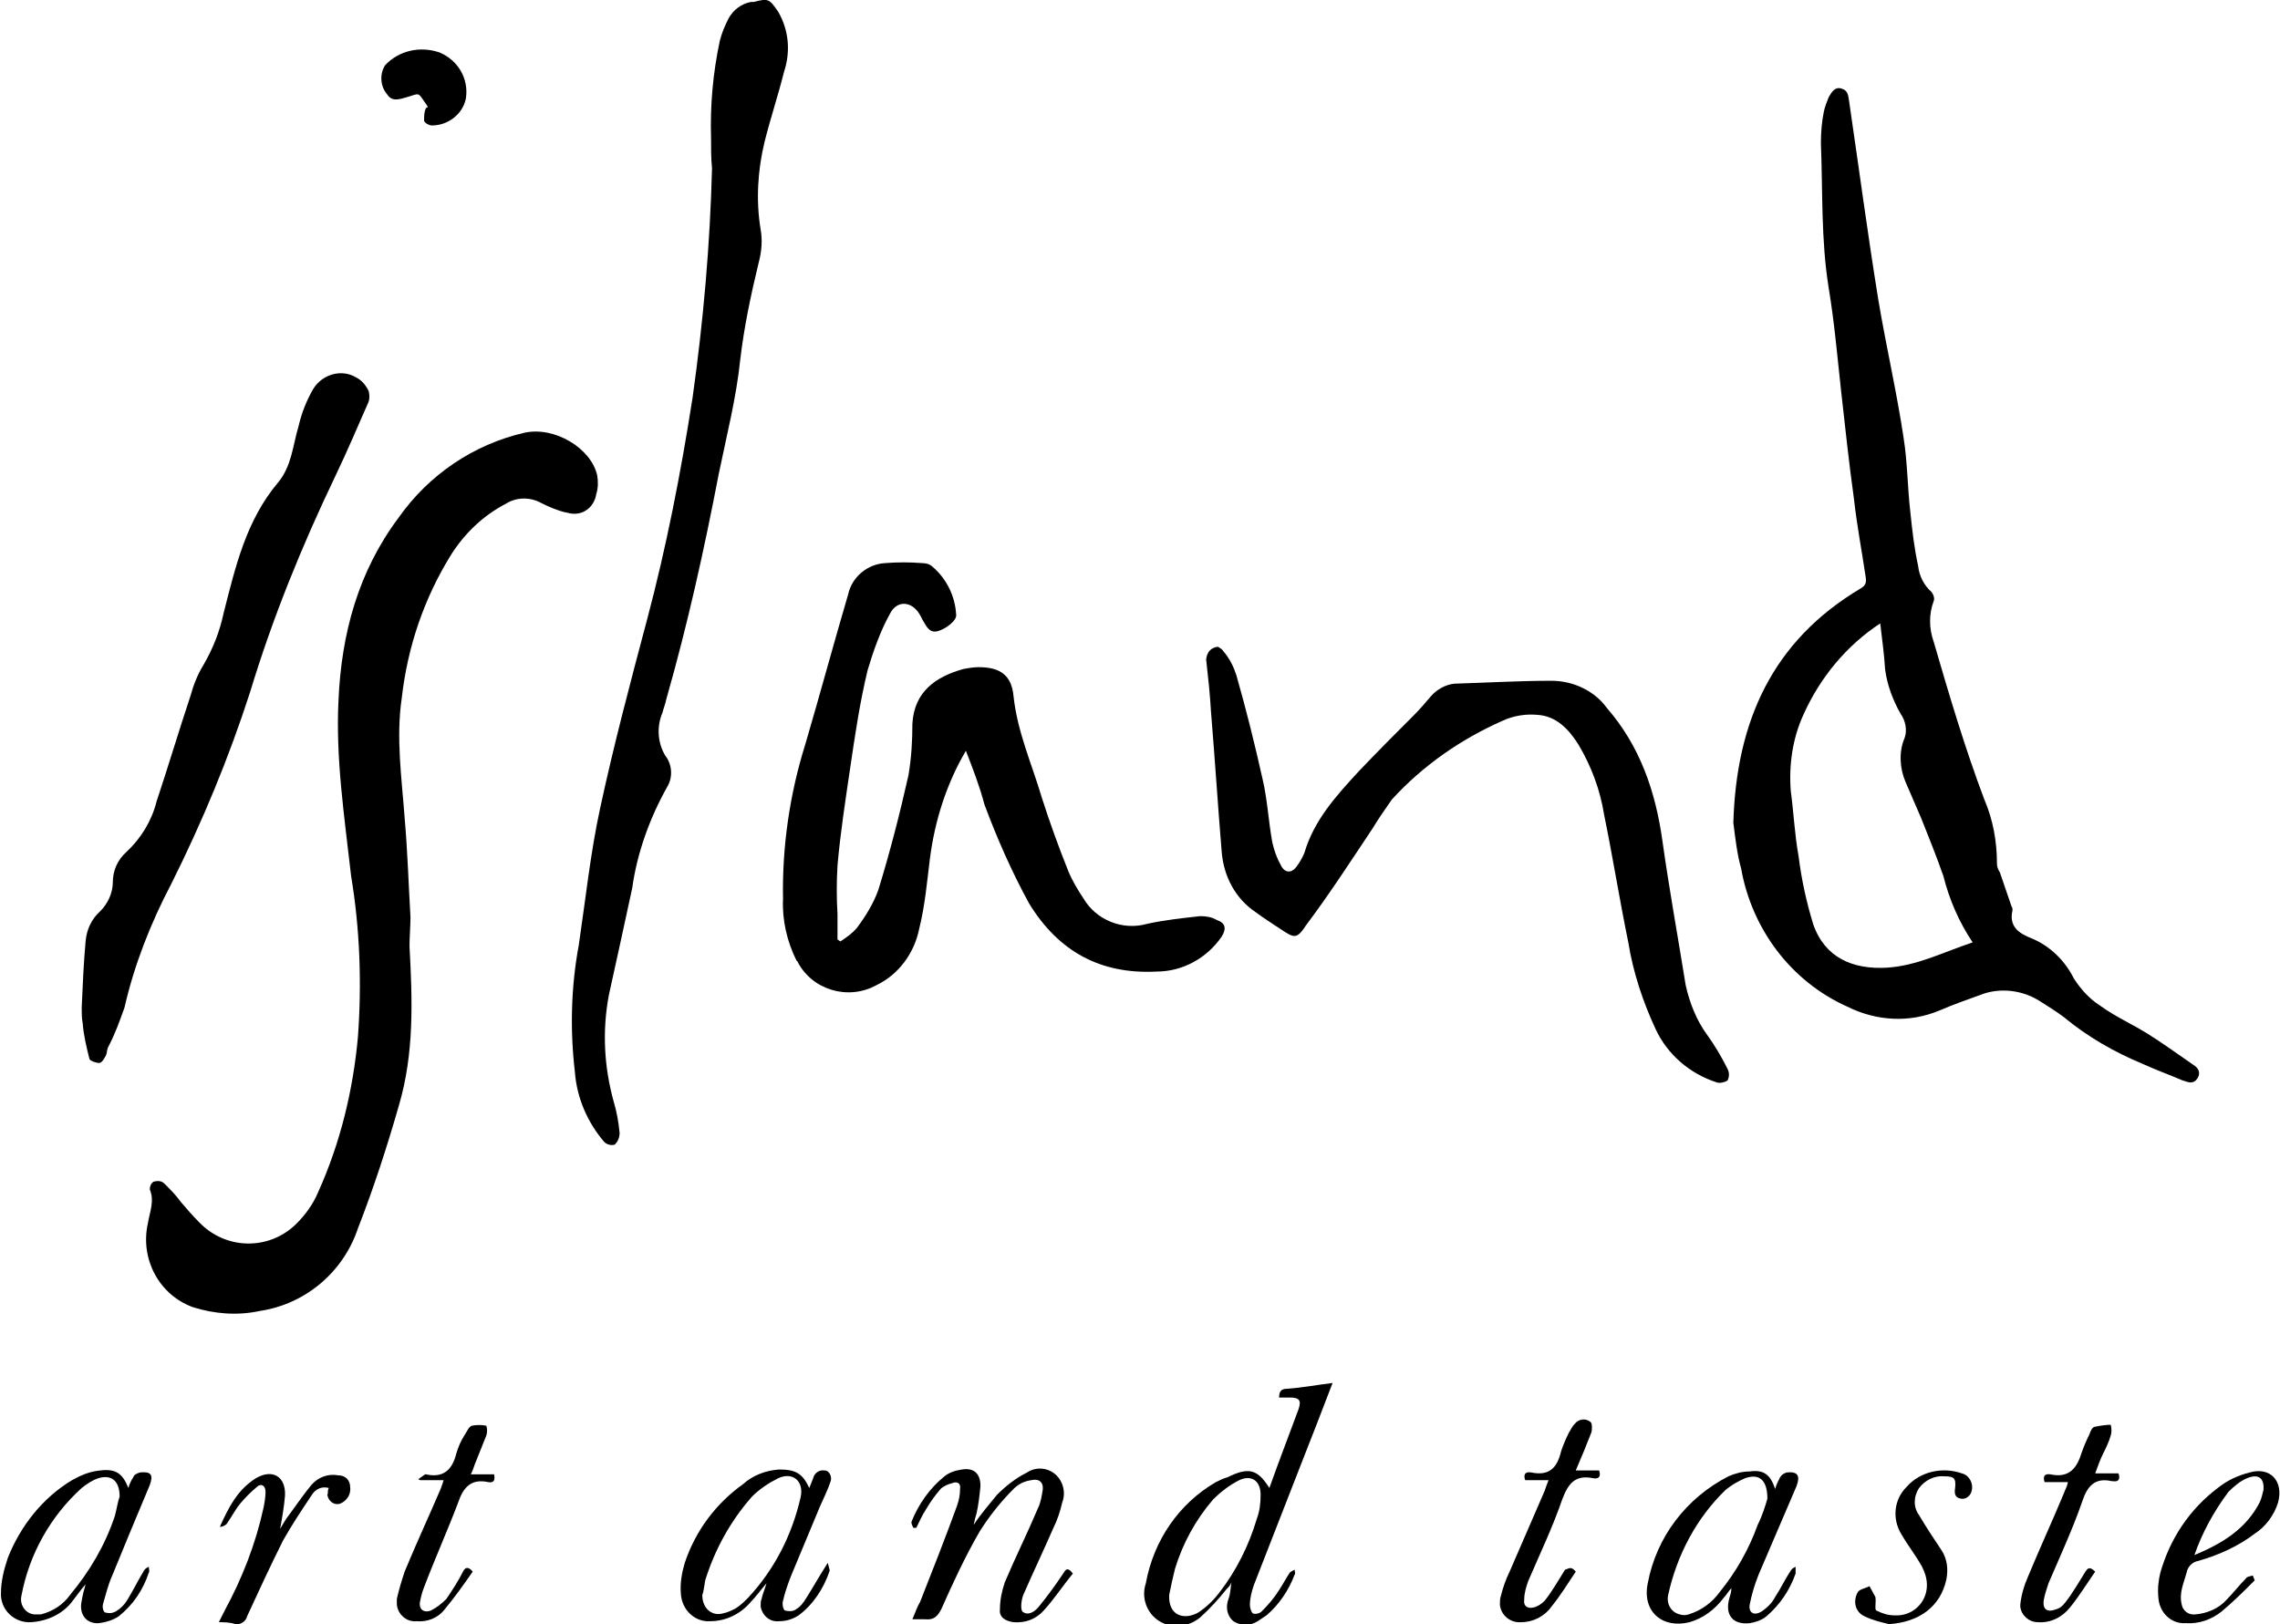 <svg xmlns="http://www.w3.org/2000/svg" xmlns:xlink="http://www.w3.org/1999/xlink" id="Layer_1" x="0px" y="0px" viewBox="0 0 234.4 167" style="enable-background:new 0 0 234.4 167;" xml:space="preserve"><title>island art and taste logo</title><g>	<path d="M178.2,84.6c0.3-10.4,4-18.7,13.1-24.1c0.5-0.3,0.6-0.6,0.5-1.2c-0.4-2.7-0.9-5.3-1.2-8c-0.5-3.6-0.9-7.3-1.3-10.9   s-0.7-7.2-1.3-10.8c-0.8-5-0.6-9.9-0.8-14.9c0-1.1,0.1-2.2,0.3-3.2c0.1-0.5,0.3-1,0.5-1.5c0.3-0.5,0.6-1.1,1.3-0.9s0.7,0.7,0.8,1.3   c1,6.8,1.9,13.6,3,20.4c0.8,4.8,1.9,9.5,2.6,14.2c0.4,2.5,0.4,5.1,0.7,7.7c0.2,1.9,0.4,3.7,0.8,5.5c0.1,1,0.6,2,1.4,2.7   c0.2,0.3,0.3,0.6,0.2,0.9c-0.5,1.3-0.5,2.8,0,4.2c1.6,5.5,3.2,10.9,5.2,16.2c0.9,2.1,1.3,4.3,1.3,6.6c0,0.3,0.1,0.6,0.3,0.9   c0.4,1.2,0.8,2.3,1.2,3.5c0.1,0.1,0.1,0.3,0.1,0.4c-0.4,1.7,0.7,2.4,2,2.9c1.9,0.8,3.4,2.3,4.3,4.1c0.7,1.1,1.6,2.1,2.7,2.8   c1.5,1.1,3.3,1.9,4.9,2.9s3.1,2.1,4.7,3.2c0.5,0.3,0.8,0.8,0.4,1.4s-0.9,0.4-1.5,0.2c-1.4-0.6-2.8-1.1-4.1-1.7   c-2.9-1.2-5.7-2.8-8.1-4.8c-0.8-0.6-1.6-1.1-2.4-1.6c-1.8-1.2-4.2-1.5-6.2-0.7c-1.4,0.5-2.8,1-4.2,1.6c-3.1,1.3-6.5,1.1-9.5-0.4   c-5.8-2.6-9.8-8-10.9-14.2C178.6,87.9,178.4,86.2,178.2,84.6z M193.3,64.1c-3.5,2.3-6.2,5.6-7.9,9.4c-1.1,2.4-1.5,5.1-1.3,7.8   c0.3,2.2,0.4,4.5,0.8,6.7c0.3,2.4,0.8,4.7,1.5,7c1.2,3.5,4.1,4.7,7.6,4.5c3.1-0.2,5.8-1.6,8.8-2.6c-1.4-2.1-2.4-4.4-3-6.8   c-0.7-2-1.5-4-2.3-6c-0.5-1.2-1.1-2.5-1.6-3.7c-0.6-1.4-0.7-3.1-0.1-4.5c0.3-0.8,0.1-1.8-0.4-2.5c-0.8-1.4-1.4-3-1.6-4.6   C193.7,67.2,193.5,65.8,193.3,64.1L193.3,64.1z"></path>	<path d="M42.1,97.3c0.3,5.5,0.5,11-1.1,16.4c-1.2,4.2-2.6,8.5-4.2,12.6c-1.5,4.5-5.4,7.8-10.1,8.5c-2.3,0.5-4.7,0.3-6.9-0.4   c-3.5-1.3-5.4-5-4.6-8.6c0.2-1.2,0.7-2.3,0.2-3.5c0-0.3,0.1-0.6,0.4-0.8c0.4-0.1,0.8-0.1,1.1,0.2c0.6,0.6,1.2,1.2,1.7,1.9   c0.6,0.7,1.2,1.4,1.9,2.1c2.7,2.8,7.1,2.9,9.9,0.2l0.1-0.1c0.9-0.9,1.7-2,2.2-3.2c2.3-5.1,3.6-10.5,4.1-16   c0.4-5.5,0.2-11.1-0.7-16.5C35.4,83.9,34.5,78,34.8,72c0.3-6.8,2-13.2,6.2-18.8c3.1-4.4,7.7-7.5,12.9-8.7c3.1-0.7,6.9,1.6,7.5,4.4   c0.1,0.6,0.1,1.3-0.1,1.9c-0.2,1.3-1.3,2.2-2.6,2c-0.2,0-0.3-0.1-0.5-0.1c-0.9-0.2-1.8-0.6-2.6-1c-1.1-0.6-2.5-0.6-3.6,0.1   c-2.3,1.2-4.2,3-5.6,5.2c-2.8,4.5-4.5,9.5-5.1,14.8c-0.6,4.1,0,8.2,0.3,12.3c0.3,3.4,0.4,6.8,0.6,10.2   C42.2,95.3,42.1,96.3,42.1,97.3z"></path>	<path d="M99.3,77.2c-2,3.4-3.2,7.2-3.7,11.1c-0.3,2.4-0.5,4.8-1.1,7.2c-0.5,2.5-2.1,4.7-4.4,5.8c-2.9,1.6-6.6,0.5-8.1-2.4   c0,0,0-0.1-0.1-0.1c-1-2-1.5-4.2-1.4-6.4c-0.1-5.4,0.7-10.8,2.3-15.9c1.5-5.1,2.9-10.3,4.4-15.4c0.4-1.8,2-3.1,3.8-3.2   c1.3-0.1,2.5-0.1,3.8,0c0.4,0,0.8,0.1,1.1,0.4c1.4,1.2,2.3,3,2.4,4.9c0.1,0.6-1.1,1.5-1.9,1.7S95.3,64.5,95,64   c-0.2-0.3-0.3-0.6-0.5-0.9c-0.8-1.3-2.3-1.4-3,0c-1,1.8-1.7,3.8-2.3,5.8c-0.8,3.3-1.3,6.7-1.8,10.1s-1,6.6-1.3,10   c-0.1,1.7-0.1,3.3,0,5c0,0.9,0,1.7,0,2.6l0.3,0.2c0.6-0.4,1.2-0.8,1.7-1.4c0.9-1.2,1.7-2.5,2.2-3.9c1.2-3.9,2.2-7.8,3.1-11.8   c0.3-1.8,0.4-3.5,0.4-5.3c0.2-3.3,2.4-4.8,5.2-5.6c0.5-0.1,1.1-0.2,1.6-0.2c2.2,0,3.4,0.8,3.6,3c0.4,3.7,1.9,7,2.9,10.4   c0.8,2.5,1.7,5,2.7,7.5c0.4,1,1,2,1.6,2.9c1.3,2.2,4,3.3,6.5,2.6c1.8-0.4,3.7-0.6,5.5-0.8c0.6,0,1.2,0.1,1.7,0.4   c0.9,0.3,1,0.9,0.5,1.7c-1.5,2.2-4,3.6-6.7,3.6c-5.8,0.3-10.1-2.1-13.1-7c-1.8-3.3-3.3-6.7-4.6-10.2C100.7,80.8,100,79,99.3,77.2z"></path>	<path d="M73.1,14.2c-0.1-3.4,0.2-6.7,0.9-10c0.2-0.8,0.5-1.5,0.9-2.3c0.5-0.9,1.3-1.5,2.3-1.7c0.1,0,0.2,0,0.3,0   c1.5-0.4,1.6-0.3,2.5,1c1.1,1.9,1.3,4.1,0.6,6.2c-0.6,2.4-1.4,4.8-2,7.2c-0.7,2.9-0.9,6-0.4,9c0.2,1.1,0.1,2.3-0.2,3.4   c-0.8,3.3-1.5,6.6-1.9,10c-0.4,3.9-1.4,7.8-2.2,11.7c-1.5,7.8-3.2,15.5-5.4,23.2c-0.1,0.5-0.3,1-0.4,1.4c-0.6,1.4-0.5,3.1,0.3,4.4   c0.7,0.9,0.8,2.2,0.2,3.2c-1.8,3.2-3.1,6.8-3.6,10.4c-0.8,3.7-1.6,7.4-2.4,11c-0.7,3.7-0.5,7.4,0.5,11c0.3,1,0.5,2.1,0.6,3.2   c0,0.5-0.2,0.9-0.5,1.2c-0.4,0.1-0.8,0-1.1-0.3c-1.7-2-2.8-4.5-3-7.2c-0.5-4.3-0.4-8.7,0.4-13c0.7-4.7,1.2-9.5,2.2-14.1   c1.4-6.5,3.1-12.9,4.8-19.3c2-7.5,3.5-15.2,4.7-22.9c1.1-7.8,1.8-15.7,2-23.6C73.1,16.3,73.1,15.2,73.1,14.2z"></path>	<path d="M125.2,66.5c0.2,0.1,0.5,0.3,0.6,0.5c0.6,0.7,1,1.5,1.3,2.4c1,3.5,1.9,7.1,2.7,10.7c0.5,2.1,0.6,4.3,1,6.5   c0.2,0.9,0.5,1.7,0.9,2.4c0.4,0.8,1.1,0.8,1.6,0.1c0.3-0.4,0.6-0.9,0.8-1.4c1-3.4,3.3-5.9,5.6-8.4c1.9-2,3.8-3.9,5.7-5.8   c0.6-0.6,1.1-1.2,1.7-1.9c0.6-0.7,1.5-1.2,2.4-1.3c3.3-0.1,6.7-0.3,10-0.3c2.2,0,4.4,1,5.7,2.8c3.4,3.9,5,8.6,5.7,13.6   s1.6,9.9,2.4,14.9c0.4,1.8,1.1,3.6,2.2,5.1c0.8,1.1,1.5,2.3,2.1,3.5c0.2,0.4,0.2,0.8,0,1.2c-0.3,0.2-0.8,0.3-1.1,0.2   c-2.8-0.9-5.1-2.9-6.3-5.5c-1.3-2.8-2.3-5.8-2.8-8.9c-0.9-4.4-1.6-8.8-2.5-13.2c-0.4-2.5-1.3-4.9-2.6-7.1c-1-1.6-2.3-3-4.3-3.1   c-1.2-0.1-2.4,0.1-3.5,0.6c-4.3,1.9-8.2,4.6-11.4,8.1c-0.7,1-1.4,2-2,3c-2.2,3.3-4.4,6.7-6.8,9.9c-1,1.5-1.2,1.4-2.7,0.4   c-0.9-0.6-1.7-1.1-2.5-1.7c-2.1-1.4-3.3-3.7-3.5-6.2c-0.4-4.8-0.7-9.6-1.1-14.4c-0.1-1.8-0.3-3.6-0.5-5.4   C124.1,67,124.5,66.6,125.2,66.5z"></path>	<path d="M8.4,103.6c0.1-2.3,0.2-4.6,0.4-6.8c0.1-1.2,0.6-2.3,1.5-3.1c0.8-0.8,1.3-1.9,1.3-3c0-1.2,0.5-2.3,1.4-3.1   c1.5-1.4,2.6-3.2,3.1-5.2c1.2-3.6,2.3-7.3,3.5-10.9c0.3-1.1,0.7-2.1,1.3-3.1c1-1.7,1.7-3.5,2.1-5.4c1.2-4.7,2.3-9.5,5.6-13.4   c1.4-1.7,1.5-3.8,2.1-5.8c0.3-1.3,0.8-2.6,1.5-3.8c0.9-1.5,2.9-2.1,4.4-1.2c0.6,0.3,1,0.8,1.3,1.4c0.1,0.4,0.1,0.8,0,1.1   c-1.1,2.5-2.2,5.1-3.4,7.6C31,56.2,28,63.6,25.7,71.2c-2.2,6.8-4.9,13.3-8.1,19.7c-2.1,4-3.8,8.3-4.8,12.7c-0.5,1.4-1,2.8-1.7,4.1   c-0.1,0.2-0.1,0.6-0.2,0.8s-0.4,0.8-0.7,0.8s-0.9-0.2-1-0.4c-0.3-1.2-0.6-2.4-0.7-3.7C8.4,104.7,8.4,104.2,8.4,103.6L8.4,103.6z"></path>	<path d="M130.5,153c1-2.8,2-5.4,3-8.1c0.3-0.9,0.1-1.2-0.9-1.2c-0.4,0-0.7,0-1.1,0c0-0.6,0.2-0.9,0.8-0.9c1.5-0.1,3.1-0.4,4.7-0.6   c-1.1,2.9-2.2,5.7-3.3,8.5c-1.6,4.1-3.2,8.2-4.8,12.3c-0.2,0.6-0.4,1.3-0.4,2c0,0.3,0.1,0.7,0.3,0.9c0.3,0.1,0.7,0,0.9-0.2   c0.7-0.7,1.3-1.4,1.8-2.2c0.4-0.6,0.7-1.2,1.1-1.8c0.1-0.1,0.3-0.2,0.5-0.3c0,0.2,0.1,0.4,0,0.5c-0.6,1.6-1.6,3.1-2.9,4.2   c-0.3,0.2-0.6,0.4-0.9,0.6c-0.8,0.5-1.7,0.5-2.5,0c-0.7-0.6-0.8-1.5-0.5-2.3c0.2-0.5,0.2-1.1,0.3-1.7c-0.1,0.3-0.3,0.5-0.5,0.7   c-0.8,1-1.7,2-2.7,2.9c-1.2,1-2.9,1.2-4.2,0.4c-1.3-0.8-1.9-2.4-1.4-3.9c0.8-4.4,3.4-8.2,7.2-10.4c0.4-0.2,0.8-0.4,1.2-0.5   C128.4,150.8,129.3,151.1,130.5,153z M120.2,164c-0.1,2.2,1.6,2.6,3,1.8c0.9-0.6,1.6-1.3,2.2-2.1c1.7-2.2,3-4.8,3.8-7.5   c0.3-0.8,0.4-1.6,0.4-2.5c0-1.4-0.9-2.1-2.2-1.5c-1,0.5-1.9,1.2-2.7,2c-1.8,2.1-3.1,4.5-3.9,7.1C120.6,162.1,120.4,163,120.2,164   L120.2,164z"></path>	<path d="M93.9,157.1c-0.1-0.2-0.2-0.4-0.2-0.6c0.7-1.8,1.9-3.5,3.4-4.7c0.5-0.4,1.1-0.6,1.8-0.7c1.2-0.2,1.9,0.4,1.9,1.7   c-0.1,1-0.2,1.9-0.4,2.8c-0.1,0.3-0.2,0.7-0.3,1.2c0.7-1.1,1.6-2.1,2.4-3.1c0.9-0.9,1.9-1.7,3.1-2.3c0.9-0.6,2.1-0.5,2.9,0.2   s1.1,1.9,0.7,2.9c-0.2,0.9-0.5,1.8-0.9,2.6c-1,2.3-2.1,4.6-3.1,6.9c-0.2,0.5-0.3,1.4-0.1,1.7c0.6,0.5,1.3,0,1.7-0.5   c0.9-1.1,1.7-2.2,2.5-3.4c0.2-0.3,0.4-0.8,1,0c-1,1.2-1.9,2.6-3,3.8c-0.8,0.9-1.9,1.3-3.1,1.2c-0.8-0.1-1.5-0.5-1.4-1.3   c0-1,0.2-1.9,0.5-2.8c1.1-2.6,2.3-5,3.4-7.6c0.3-0.6,0.4-1.3,0.5-1.9c0.1-0.8-0.4-1.2-1.2-1c-0.7,0.1-1.3,0.4-1.8,0.9   c-1.3,1.3-2.5,2.8-3.5,4.4c-1.5,2.6-2.7,5.2-3.9,7.9c-0.4,0.8-0.8,1.2-1.7,1.1c-0.4,0-0.8,0-1.3,0c0.3-0.7,0.5-1.3,0.8-1.8   c1.3-3.3,2.6-6.6,3.8-9.9c0.2-0.6,0.3-1.1,0.3-1.7c0.1-0.6-0.3-0.8-0.8-0.6c-0.4,0.1-0.9,0.3-1.2,0.6c-0.6,0.7-1.1,1.4-1.5,2.1   c-0.4,0.6-0.7,1.3-1,1.9L93.9,157.1z"></path>	<path d="M182.5,153.1c0.1-0.4,0.3-0.8,0.5-1.2c0.2-0.3,0.4-0.4,0.7-0.5c1.1-0.1,1.4,0.3,1,1.4c-1.3,3-2.6,6.1-3.9,9.1   c-0.4,1-0.7,2-0.9,3c-0.2,0.9,0.4,1.3,1.2,0.8c0.6-0.4,1.1-0.9,1.4-1.5c0.6-0.9,1-1.8,1.6-2.7c0.1-0.2,0.3-0.3,0.5-0.4   c0,0.2,0,0.4,0,0.7c-0.6,1.7-1.6,3.2-3,4.4c-0.5,0.4-1.1,0.6-1.7,0.7c-1.8,0.2-2.6-0.9-2.1-2.6c0.1-0.3,0.2-0.7,0.2-1   c-0.3,0.3-0.5,0.7-0.8,1c-0.9,1.2-2.1,2.1-3.5,2.5c-2.8,0.7-4.9-1.1-4.3-4c0.9-4.8,4-8.8,8.3-11c0.7-0.3,1.4-0.5,2.2-0.5   C181.3,151.1,182,151.6,182.5,153.1z M181.7,154.1c0-2-0.9-2.6-2.3-2.1c-0.7,0.3-1.4,0.7-2,1.2c-3,2.9-5,6.7-5.9,10.8   c-0.2,0.9,0.3,1.8,1.2,2c0.3,0.1,0.6,0.1,0.9,0c1.3-0.4,2.4-1.2,3.2-2.3c1.7-2.1,3-4.4,3.9-6.9   C181.2,155.8,181.5,154.8,181.7,154.1z"></path>	<path d="M83.2,153l0.4-1c0.1-0.5,0.6-0.9,1.2-0.8c0.2,0,0.3,0.1,0.4,0.2c0.2,0.2,0.3,0.6,0.2,0.9c-0.3,0.9-0.7,1.7-1.1,2.6   c-1,2.4-2,4.8-3,7.2c-0.3,0.8-0.6,1.6-0.8,2.5c-0.1,0.3,0,0.9,0.2,1c0.4,0.1,0.8,0.1,1.1-0.1c0.5-0.3,0.8-0.7,1.1-1.2   c0.7-1.1,1.3-2.2,2.2-3.6c0.1,0.4,0.2,0.7,0.2,0.8c-0.6,1.8-1.7,3.5-3.2,4.6c-0.6,0.4-1.3,0.6-2,0.6c-0.9,0.1-1.7-0.5-1.9-1.5   c0-0.3,0-0.6,0.1-0.8c0.1-0.5,0.3-0.9,0.5-1.6c-0.6,0.7-1.1,1.4-1.6,1.9c-1,1.2-2.5,2-4.2,2c-1.6,0.1-2.9-1.2-3-2.8l0,0   c-0.1-1.1,0.1-2.2,0.4-3.2c1.1-3.3,3.2-6.1,6-8.1c1-0.9,2.3-1.4,3.7-1.5C81.8,151.1,82.5,151.5,83.2,153z M72.2,164   c0,1.4,1,2.2,2.1,1.9c0.5-0.1,0.9-0.3,1.3-0.5c0.5-0.3,0.9-0.7,1.3-1.1c2.7-2.9,4.5-6.4,5.4-10.3c0.4-1.7-0.8-2.7-2.3-2   c-1,0.5-1.9,1.1-2.7,1.9c-2.2,2.5-3.8,5.4-4.8,8.6C72.4,163.2,72.3,163.8,72.2,164L72.2,164z"></path>	<path d="M8.8,162.9c-0.6,0.7-1,1.3-1.4,1.8c-1,1.3-2.6,2-4.2,2.1s-3-1.1-3.1-2.7c0-0.1,0-0.2,0-0.3c0-1.2,0.3-2.4,0.7-3.6   c1.3-3.3,3.6-6.2,6.6-8c0.9-0.5,1.8-0.9,2.9-1c1.6-0.2,2.3,0.3,2.9,1.8c0.1-0.4,0.3-0.8,0.5-1.1c0.1-0.3,0.4-0.4,0.7-0.5   c1.1-0.1,1.4,0.2,1,1.3c-1.3,3.1-2.6,6.2-3.9,9.4c-0.4,0.9-0.6,1.8-0.9,2.8c-0.1,0.3,0,0.8,0.2,0.9c0.4,0.1,0.7,0.1,1.1-0.1   c0.5-0.3,0.9-0.7,1.2-1.2c0.6-1,1.1-2,1.7-3c0.1-0.2,0.3-0.3,0.5-0.4c0,0.2,0.1,0.5,0,0.6c-0.6,1.8-1.6,3.3-3.1,4.5   c-0.6,0.4-1.3,0.6-2,0.7c-1.4,0.1-2.1-1-1.8-2.3C8.5,164,8.6,163.6,8.8,162.9z M12.3,153.9c0-1.7-0.9-2.3-2.2-1.9   c-0.6,0.2-1.2,0.6-1.7,1c-3.2,2.9-5.4,6.8-6.2,11.1C2,165,2.6,165.9,3.5,166c0.2,0,0.4,0,0.7,0c1.2-0.3,2.3-1,3-2   c2-2.4,3.6-5.1,4.6-8.1C12,155.2,12.1,154.4,12.3,153.9L12.3,153.9z"></path>	<path d="M231.8,162.5c-1.1,1.1-2.2,2.2-3.4,3.2c-1,0.8-2.3,1.3-3.7,1.2c-1.5,0.1-2.7-1.1-2.8-2.6c-0.1-0.9,0-1.8,0.2-2.6   c1-3.5,3-6.5,5.9-8.7c1-0.8,2.1-1.3,3.3-1.6c2.1-0.6,3.5,0.9,2.9,3.1c-0.4,1.3-1.3,2.5-2.4,3.2c-1.7,1.3-3.7,2.2-5.8,2.8   c-0.6,0.1-1.1,0.6-1.2,1.2c-0.3,1.1-0.8,2.1-0.5,3.3c0.1,0.6,0.7,1.1,1.4,1c1.2-0.1,2.4-0.6,3.2-1.5c0.7-0.7,1.3-1.5,2-2.2   c0.1-0.2,0.4-0.2,0.7-0.3L231.8,162.5z M225.6,159.9c2.9-1.2,5.3-2.7,6.7-5.4c0.2-0.4,0.3-0.9,0.4-1.3c0.1-1.2-0.5-1.7-1.7-1.2   c-0.7,0.3-1.3,0.8-1.9,1.4C227.6,155.4,226.4,157.6,225.6,159.9z"></path>	<path d="M43,152.1l0.7-0.5h0.1c1.8,0.4,2.7-0.5,3.1-2.1c0.2-0.7,0.5-1.4,0.9-2c0.2-0.3,0.4-0.8,0.7-0.9c0.5-0.1,1-0.1,1.5,0   c0.1,0.3,0.1,0.7,0,1c-0.4,1-0.8,2-1.2,3c-0.1,0.3-0.2,0.6-0.4,1h2.4c0.1,0.6,0,0.9-0.6,0.8c-1.8-0.4-2.6,0.6-3.1,2.1   c-1.1,2.9-2.4,5.8-3.5,8.7c-0.2,0.5-0.3,0.9-0.4,1.4c-0.2,0.8,0.3,1.3,1.1,1c0.6-0.3,1.1-0.7,1.6-1.2c0.6-0.9,1.2-1.8,1.7-2.8   c0.2-0.4,0.5-0.6,1,0c-0.9,1.3-1.9,2.7-2.9,3.9c-0.7,0.9-1.8,1.3-2.9,1.2c-1,0.1-1.9-0.7-2-1.7c0-0.2,0-0.4,0-0.6   c0.2-0.9,0.5-1.9,0.8-2.8c1.2-2.9,2.5-5.7,3.7-8.5c0.1-0.3,0.2-0.5,0.3-0.9h-2.4L43,152.1z"></path>	<path d="M215.4,161.6c-0.9,1.3-1.7,2.6-2.6,3.7c-0.8,1-2,1.6-3.3,1.5c-0.9,0-1.7-0.7-1.8-1.6c0-0.1,0-0.1,0-0.2   c0.1-1,0.4-2,0.8-2.9c1.2-2.9,2.5-5.7,3.7-8.6c0.1-0.3,0.3-0.6,0.4-1.1h-2.4c-0.2-0.6,0-0.9,0.6-0.8c1.9,0.4,2.7-0.6,3.2-2.2   c0.2-0.6,0.5-1.3,0.8-1.9c0.1-0.3,0.3-0.8,0.6-0.8c0.5-0.1,1.1-0.2,1.6-0.2c0.1,0.4,0.1,0.8,0,1.1c-0.2,0.7-0.5,1.3-0.8,1.9   s-0.5,1.2-0.8,2h2.4c0.2,0.6,0,0.9-0.6,0.8h-0.1c-1.7-0.4-2.5,0.5-3,2c-1,2.9-2.3,5.7-3.5,8.5c-0.2,0.6-0.4,1.2-0.5,1.8   c-0.1,0.9,0.4,1.2,1.2,0.9c0.4-0.1,0.7-0.3,1-0.7c0.8-1,1.4-2.1,2.1-3.2C214.6,161.3,214.8,161,215.4,161.6z"></path>	<path d="M162,161.6c-0.8,1.2-1.6,2.5-2.5,3.6c-0.7,1-1.9,1.6-3.1,1.6c-1.1,0.1-2.1-0.7-2.2-1.8c0-0.3,0-0.6,0.1-0.9   c0.2-0.8,0.5-1.7,0.9-2.5c1.2-2.8,2.4-5.5,3.6-8.3c0.1-0.3,0.2-0.6,0.4-1.1h-2.4c-0.2-0.6,0-0.9,0.6-0.8c1.9,0.4,2.7-0.5,3.1-2.2   c0.2-0.6,0.5-1.3,0.8-1.9c0.2-0.3,0.3-0.6,0.6-0.9c0.4-0.5,1.1-0.6,1.6-0.2c0.2,0.1,0.2,0.8,0.1,1.1c-0.5,1.3-1,2.5-1.6,3.9h2.4   c0.2,0.6,0,0.9-0.6,0.8c-1.9-0.4-2.6,0.6-3.2,2.2c-1,2.9-2.3,5.6-3.5,8.4c-0.2,0.6-0.4,1.2-0.4,1.9c-0.1,0.7,0.4,0.9,0.9,0.8   c0.5-0.1,0.9-0.4,1.2-0.7c0.8-1,1.4-2.1,2.1-3.2C161.3,161.3,161.5,161,162,161.6z"></path>	<path d="M22.5,166.8l0.6-1.2c1.8-3.3,3.2-6.9,4-10.6c0.1-0.5,0.2-1.1,0.2-1.6c0-0.7-0.5-0.9-0.9-0.5c-0.6,0.5-1.2,1.1-1.7,1.7   c-0.5,0.6-0.9,1.4-1.4,2.1c-0.2,0.2-0.5,0.3-0.7,0.3c0.9-2,1.8-3.8,3.7-5c1.7-1,3.1-0.2,3,1.8c-0.1,1.2-0.3,2.3-0.5,3.4   c0.2-0.3,0.4-0.7,0.6-1c0.9-1.2,1.7-2.4,2.6-3.5c0.7-0.8,1.7-1.2,2.8-1c0.7,0,1.2,0.5,1.2,1.2c0.1,0.7-0.3,1.4-1,1.7   c-0.5,0.2-1.1-0.1-1.3-0.7c0-0.1-0.1-0.2,0-0.3c0-0.2,0-0.4,0.1-0.6c-0.7-0.2-1.4,0.1-1.8,0.8c-1,1.5-2,3-2.9,4.6   c-1.3,2.6-2.5,5.2-3.7,7.8c-0.1,0.5-0.7,0.9-1.2,0.8C23.6,166.8,23,166.8,22.5,166.8z"></path>	<path d="M44,11c-0.1-0.1-0.1-0.2-0.2-0.3c-0.9-1.3-0.6-1.1-2-0.7c-0.7,0.2-1.5,0.5-2-0.3c-0.7-0.8-0.8-2.1-0.2-3   c1.4-1.5,3.6-2,5.6-1.3c1.9,0.8,3,2.7,2.7,4.7c-0.3,1.6-1.8,2.8-3.5,2.8c-0.3,0-0.8-0.3-0.8-0.5c0-0.5,0-0.9,0.2-1.3L44,11z"></path>	<path d="M194.2,167c-0.8-0.2-1.7-0.4-2.5-0.8c-0.9-0.4-1.2-1.4-0.8-2.3c0-0.1,0.1-0.1,0.1-0.2c0.2-0.3,0.8-0.4,1.2-0.6   c0.2,0.4,0.4,0.7,0.6,1.1c0.1,0.5-0.1,1.3,0.1,1.4c0.6,0.3,1.2,0.5,1.9,0.5c1.8,0.1,3.3-1.3,3.3-3.1c0-0.7-0.2-1.3-0.5-1.9   c-0.6-1.1-1.4-2.1-2.1-3.3c-1-1.6-0.8-3.6,0.5-4.9c1.4-1.6,3.7-2.1,5.7-1.4c0.8,0.2,1.2,1.1,1,1.8c-0.1,0.5-0.6,0.9-1.1,0.8l0,0   c-0.6-0.1-0.7-0.5-0.6-1.1c0.1-1-0.1-1.2-1.1-1.2c-1-0.1-2,0.4-2.6,1.2c-0.6,0.9-0.6,2,0,2.8c0.7,1.2,1.5,2.4,2.3,3.6   c0.6,0.9,0.7,2,0.5,3C199.5,165.2,197.3,166.8,194.2,167z"></path></g></svg>